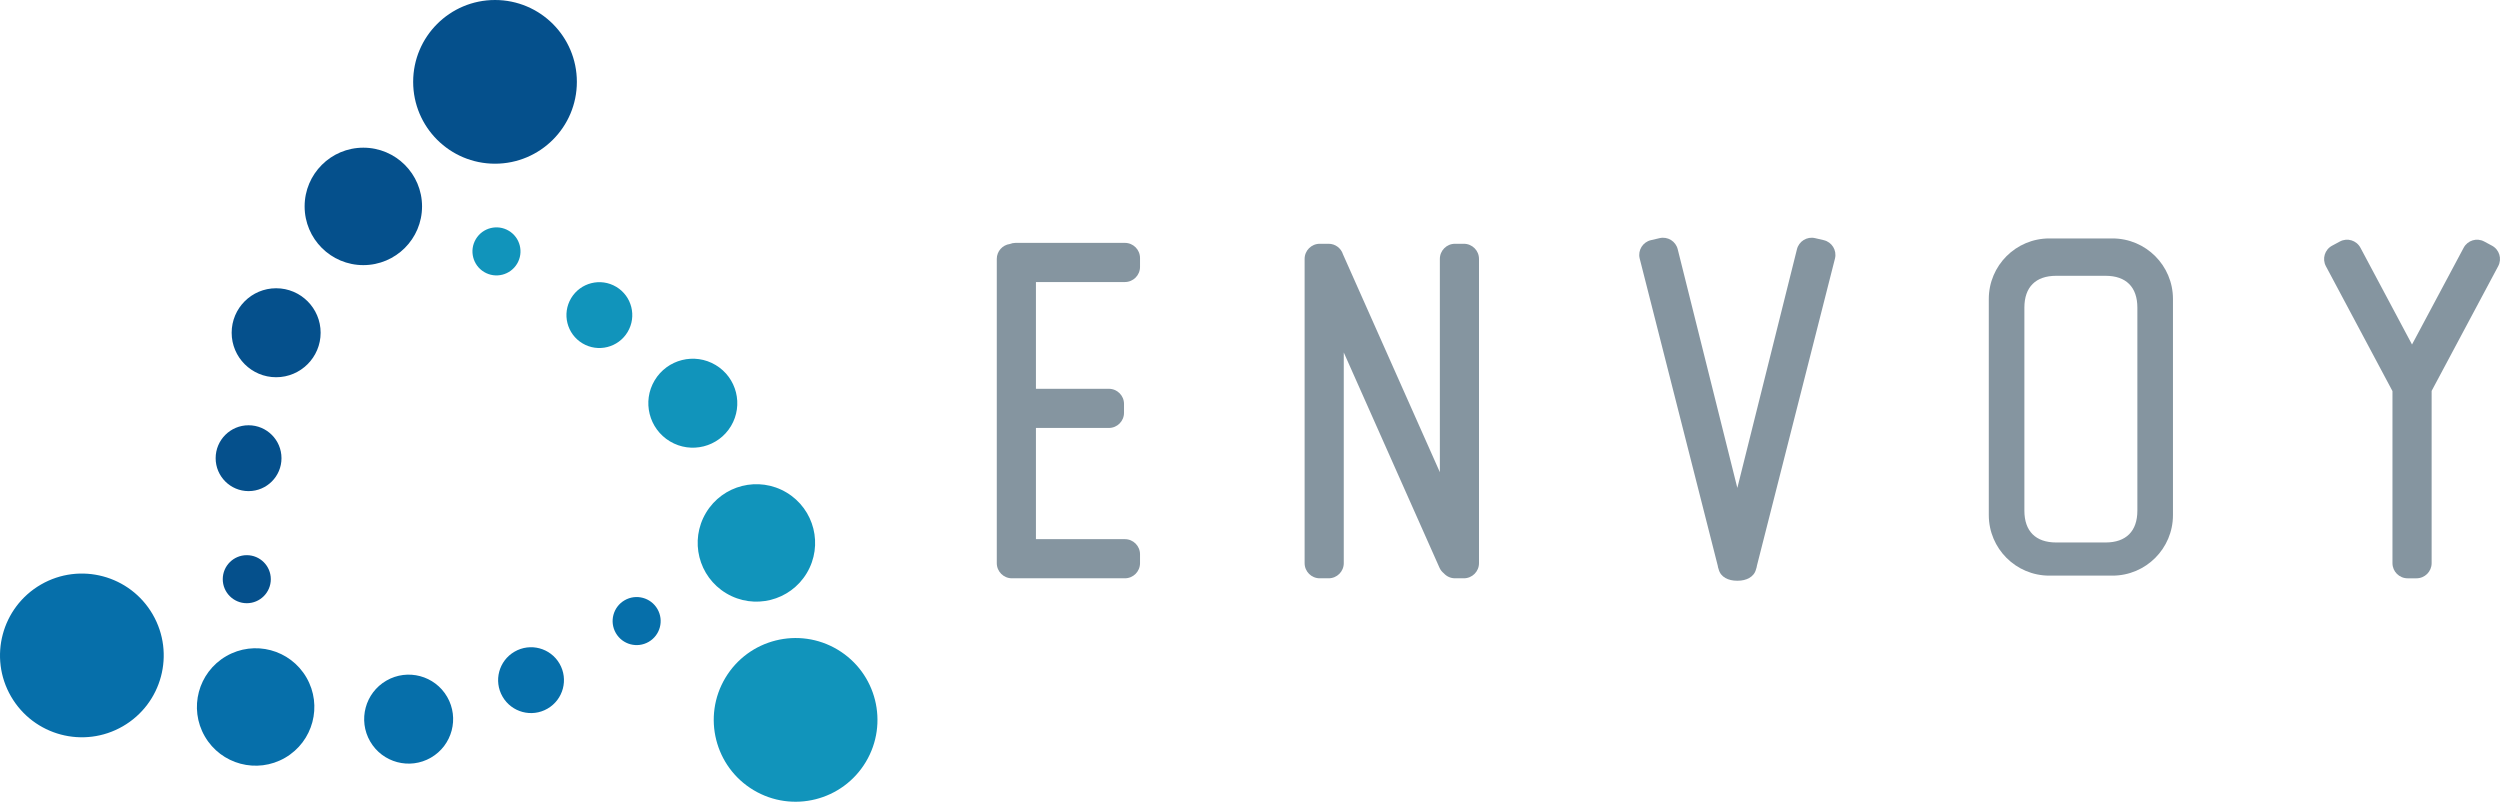 <?xml version="1.0" encoding="UTF-8"?>
<svg xmlns="http://www.w3.org/2000/svg" xmlns:xlink="http://www.w3.org/1999/xlink" width="1164.33pt" height="373.4pt" viewBox="0 0 1164.33 373.4" version="1.1">
<defs>
<clipPath id="clip1">
  <path d="M 1082 111 L 1164.328 111 L 1164.328 270 L 1082 270 Z M 1082 111 "/>
</clipPath>
<clipPath id="clip2">
  <path d="M 332 297 L 409 297 L 409 373.398 L 332 373.398 Z M 332 297 "/>
</clipPath>
</defs>
<g id="surface1">
<g clip-path="url(#clip1)" clip-rule="nonzero">
<path style=" stroke:none;fill-rule:nonzero;fill:rgb(52.199%,58.4%,62.7%);fill-opacity:1;" d="M 1160.609 114.426 L 1156.961 112.469 C 1153.531 110.633 1149.262 111.926 1147.422 115.355 L 1123.352 160.449 L 1099.32 115.355 C 1097.48 111.926 1093.211 110.633 1089.77 112.469 L 1086.129 114.426 C 1082.699 116.262 1081.41 120.535 1083.238 123.965 L 1114.25 182.145 L 1114.25 262.289 C 1114.25 266.184 1117.41 269.336 1121.301 269.336 L 1125.441 269.336 C 1129.328 269.336 1132.488 266.184 1132.488 262.289 L 1132.488 182.059 L 1163.488 123.965 C 1165.328 120.535 1164.039 116.262 1160.609 114.426 "/>
</g>
<path style=" stroke:none;fill-rule:nonzero;fill:rgb(52.199%,58.4%,62.7%);fill-opacity:1;" d="M 681.77 113.535 L 677.633 113.535 C 673.738 113.535 670.586 116.688 670.586 120.582 L 670.586 219.91 L 625.508 118.535 C 625.5 118.527 625.492 118.52 625.492 118.508 C 624.602 115.637 621.953 113.535 618.789 113.535 L 614.648 113.535 C 610.758 113.535 607.602 116.688 607.602 120.582 L 607.602 262.285 C 607.602 266.176 610.758 269.332 614.648 269.332 L 618.789 269.332 C 622.68 269.332 625.836 266.176 625.836 262.285 L 625.836 164.156 L 670.383 264.336 C 670.848 265.426 671.578 266.312 672.438 267.012 C 673.727 268.43 675.566 269.332 677.633 269.332 L 681.77 269.332 C 685.66 269.332 688.816 266.176 688.816 262.285 L 688.816 120.582 C 688.816 116.688 685.66 113.535 681.77 113.535 "/>
<path style=" stroke:none;fill-rule:nonzero;fill:rgb(52.199%,58.4%,62.7%);fill-opacity:1;" d="M 854.633 120.312 C 855.516 116.523 853.16 112.73 849.371 111.848 L 845.344 110.91 C 841.551 110.023 837.762 112.379 836.875 116.172 L 809.133 227.238 L 781.391 116.172 C 780.504 112.379 776.715 110.023 772.922 110.91 L 768.895 111.848 C 765.105 112.73 762.746 116.523 763.633 120.312 L 800 263.422 C 800.078 264 800.211 264.562 800.426 265.098 C 801.336 268.855 805.059 270.457 808.871 270.457 L 809.41 270.457 C 813.141 270.457 816.93 268.855 817.84 265.098 C 818.055 264.562 818.188 264 818.266 263.422 L 854.633 120.312 "/>
<path style=" stroke:none;fill-rule:nonzero;fill:rgb(52.199%,58.4%,62.7%);fill-opacity:1;" d="M 523.902 131.352 C 527.789 131.352 530.945 128.195 530.945 124.305 L 530.945 120.164 C 530.945 116.273 527.789 113.117 523.902 113.117 L 472.945 113.117 C 472.023 113.117 471.152 113.309 470.348 113.629 C 466.898 114.09 464.234 117.008 464.234 120.582 L 464.234 262.285 C 464.234 266.176 467.391 269.332 471.281 269.332 L 472.934 269.332 C 472.938 269.332 472.941 269.332 472.945 269.332 L 523.902 269.332 C 527.789 269.332 530.945 266.176 530.945 262.285 L 530.945 258.148 C 530.945 254.258 527.789 251.102 523.902 251.102 L 482.469 251.102 L 482.469 199.309 L 516.441 199.309 C 520.332 199.309 523.488 196.152 523.488 192.262 L 523.488 188.121 C 523.488 184.23 520.332 181.074 516.441 181.074 L 482.469 181.074 L 482.469 131.352 L 523.902 131.352 "/>
<path style=" stroke:none;fill-rule:nonzero;fill:rgb(52.199%,58.4%,62.7%);fill-opacity:1;" d="M 995.441 237.84 C 995.441 247.391 990.188 252.648 980.637 252.648 L 957.629 252.648 C 948.078 252.648 942.82 247.391 942.82 237.84 L 942.82 143.258 C 942.82 133.707 948.078 128.449 957.629 128.449 L 980.637 128.449 C 990.188 128.449 995.441 133.707 995.441 143.258 Z M 983.828 111.047 L 954.438 111.047 C 938.867 111.047 926.246 123.668 926.246 139.234 L 926.246 239.898 C 926.246 255.469 938.867 268.09 954.438 268.09 L 983.828 268.09 C 999.398 268.09 1012.02 255.469 1012.02 239.898 L 1012.02 139.234 C 1012.02 123.668 999.398 111.047 983.828 111.047 "/>
<path style=" stroke:none;fill-rule:nonzero;fill:rgb(1.999%,31.4%,54.9%);fill-opacity:1;" d="M 268.664 38.121 C 268.664 59.176 251.594 76.242 230.539 76.242 C 209.488 76.242 192.422 59.176 192.422 38.121 C 192.422 17.066 209.488 0 230.539 0 C 251.594 0 268.664 17.066 268.664 38.121 "/>
<path style=" stroke:none;fill-rule:nonzero;fill:rgb(1.999%,31.4%,54.9%);fill-opacity:1;" d="M 196.562 96.129 C 196.562 111.234 184.32 123.477 169.219 123.477 C 154.113 123.477 141.871 111.234 141.871 96.129 C 141.871 81.027 154.113 68.781 169.219 68.781 C 184.32 68.781 196.562 81.027 196.562 96.129 "/>
<path style=" stroke:none;fill-rule:nonzero;fill:rgb(1.999%,31.4%,54.9%);fill-opacity:1;" d="M 149.328 154.969 C 149.328 166.41 140.051 175.688 128.609 175.688 C 117.168 175.688 107.891 166.41 107.891 154.969 C 107.891 143.527 117.168 134.25 128.609 134.25 C 140.051 134.25 149.328 143.527 149.328 154.969 "/>
<path style=" stroke:none;fill-rule:nonzero;fill:rgb(1.999%,31.4%,54.9%);fill-opacity:1;" d="M 131.098 213.395 C 131.098 221.859 124.23 228.727 115.766 228.727 C 107.297 228.727 100.434 221.859 100.434 213.395 C 100.434 204.926 107.297 198.062 115.766 198.062 C 124.23 198.062 131.098 204.926 131.098 213.395 "/>
<path style=" stroke:none;fill-rule:nonzero;fill:rgb(1.999%,31.4%,54.9%);fill-opacity:1;" d="M 126.125 269.746 C 126.125 275.922 121.113 280.934 114.938 280.934 C 108.758 280.934 103.746 275.922 103.746 269.746 C 103.746 263.566 108.758 258.559 114.938 258.559 C 121.113 258.559 126.125 263.566 126.125 269.746 "/>
<g clip-path="url(#clip2)" clip-rule="nonzero">
<path style=" stroke:none;fill-rule:nonzero;fill:rgb(6.699%,57.999%,73.299%);fill-opacity:1;" d="M 350.949 367.977 C 332.891 357.16 327.02 333.746 337.832 315.688 C 348.652 297.625 372.066 291.754 390.125 302.57 C 408.188 313.387 414.059 336.797 403.246 354.859 C 392.426 372.922 369.016 378.793 350.949 367.977 "/>
</g>
<path style=" stroke:none;fill-rule:nonzero;fill:rgb(6.699%,57.999%,73.299%);fill-opacity:1;" d="M 338.23 276.316 C 325.27 268.559 321.059 251.762 328.816 238.805 C 336.578 225.848 353.375 221.633 366.332 229.395 C 379.289 237.152 383.504 253.949 375.742 266.91 C 367.98 279.867 351.188 284.078 338.23 276.316 "/>
<path style=" stroke:none;fill-rule:nonzero;fill:rgb(6.699%,57.999%,73.299%);fill-opacity:1;" d="M 312.02 205.562 C 302.203 199.684 299.016 186.957 304.895 177.145 C 310.773 167.324 323.496 164.133 333.312 170.012 C 343.129 175.891 346.32 188.613 340.441 198.434 C 334.562 208.25 321.84 211.441 312.02 205.562 "/>
<path style=" stroke:none;fill-rule:nonzero;fill:rgb(6.699%,57.999%,73.299%);fill-opacity:1;" d="M 271.27 159.902 C 264.004 155.551 261.641 146.137 265.992 138.871 C 270.344 131.605 279.758 129.246 287.023 133.598 C 294.285 137.945 296.648 147.359 292.297 154.629 C 287.945 161.891 278.531 164.254 271.27 159.902 "/>
<path style=" stroke:none;fill-rule:nonzero;fill:rgb(6.699%,57.999%,73.299%);fill-opacity:1;" d="M 225.477 126.684 C 220.176 123.508 218.453 116.637 221.629 111.336 C 224.805 106.035 231.672 104.309 236.973 107.488 C 242.273 110.66 243.996 117.531 240.824 122.832 C 237.648 128.133 230.777 129.855 225.477 126.684 "/>
<path style=" stroke:none;fill-rule:nonzero;fill:rgb(2.699%,43.5%,66.699%);fill-opacity:1;" d="M 19.031 272.262 C 37.246 261.715 60.574 267.934 71.121 286.152 C 81.668 304.375 75.449 327.699 57.227 338.242 C 39.004 348.793 15.684 342.574 5.133 324.355 C -5.41 306.137 0.809 282.812 19.031 272.262 "/>
<path style=" stroke:none;fill-rule:nonzero;fill:rgb(2.699%,43.5%,66.699%);fill-opacity:1;" d="M 105.355 305.594 C 118.426 298.023 135.156 302.488 142.727 315.559 C 150.293 328.629 145.832 345.363 132.758 352.93 C 119.688 360.496 102.957 356.035 95.391 342.965 C 87.82 329.891 92.285 313.16 105.355 305.594 "/>
<path style=" stroke:none;fill-rule:nonzero;fill:rgb(2.699%,43.5%,66.699%);fill-opacity:1;" d="M 179.941 316.992 C 189.848 311.262 202.52 314.645 208.254 324.543 C 213.988 334.449 210.609 347.125 200.703 352.855 C 190.801 358.59 178.129 355.211 172.391 345.305 C 166.66 335.402 170.039 322.727 179.941 316.992 "/>
<path style=" stroke:none;fill-rule:nonzero;fill:rgb(2.699%,43.5%,66.699%);fill-opacity:1;" d="M 239.641 303.504 C 246.973 299.258 256.352 301.762 260.59 309.086 C 264.836 316.418 262.332 325.793 255 330.039 C 247.676 334.281 238.297 331.781 234.055 324.449 C 229.812 317.121 232.312 307.746 239.641 303.504 "/>
<path style=" stroke:none;fill-rule:nonzero;fill:rgb(2.699%,43.5%,66.699%);fill-opacity:1;" d="M 290.898 279.57 C 296.246 276.473 303.094 278.301 306.188 283.648 C 309.285 288.996 307.461 295.84 302.109 298.934 C 296.766 302.031 289.918 300.207 286.824 294.855 C 283.727 289.512 285.555 282.668 290.898 279.57 "/>
</g>
</svg>
